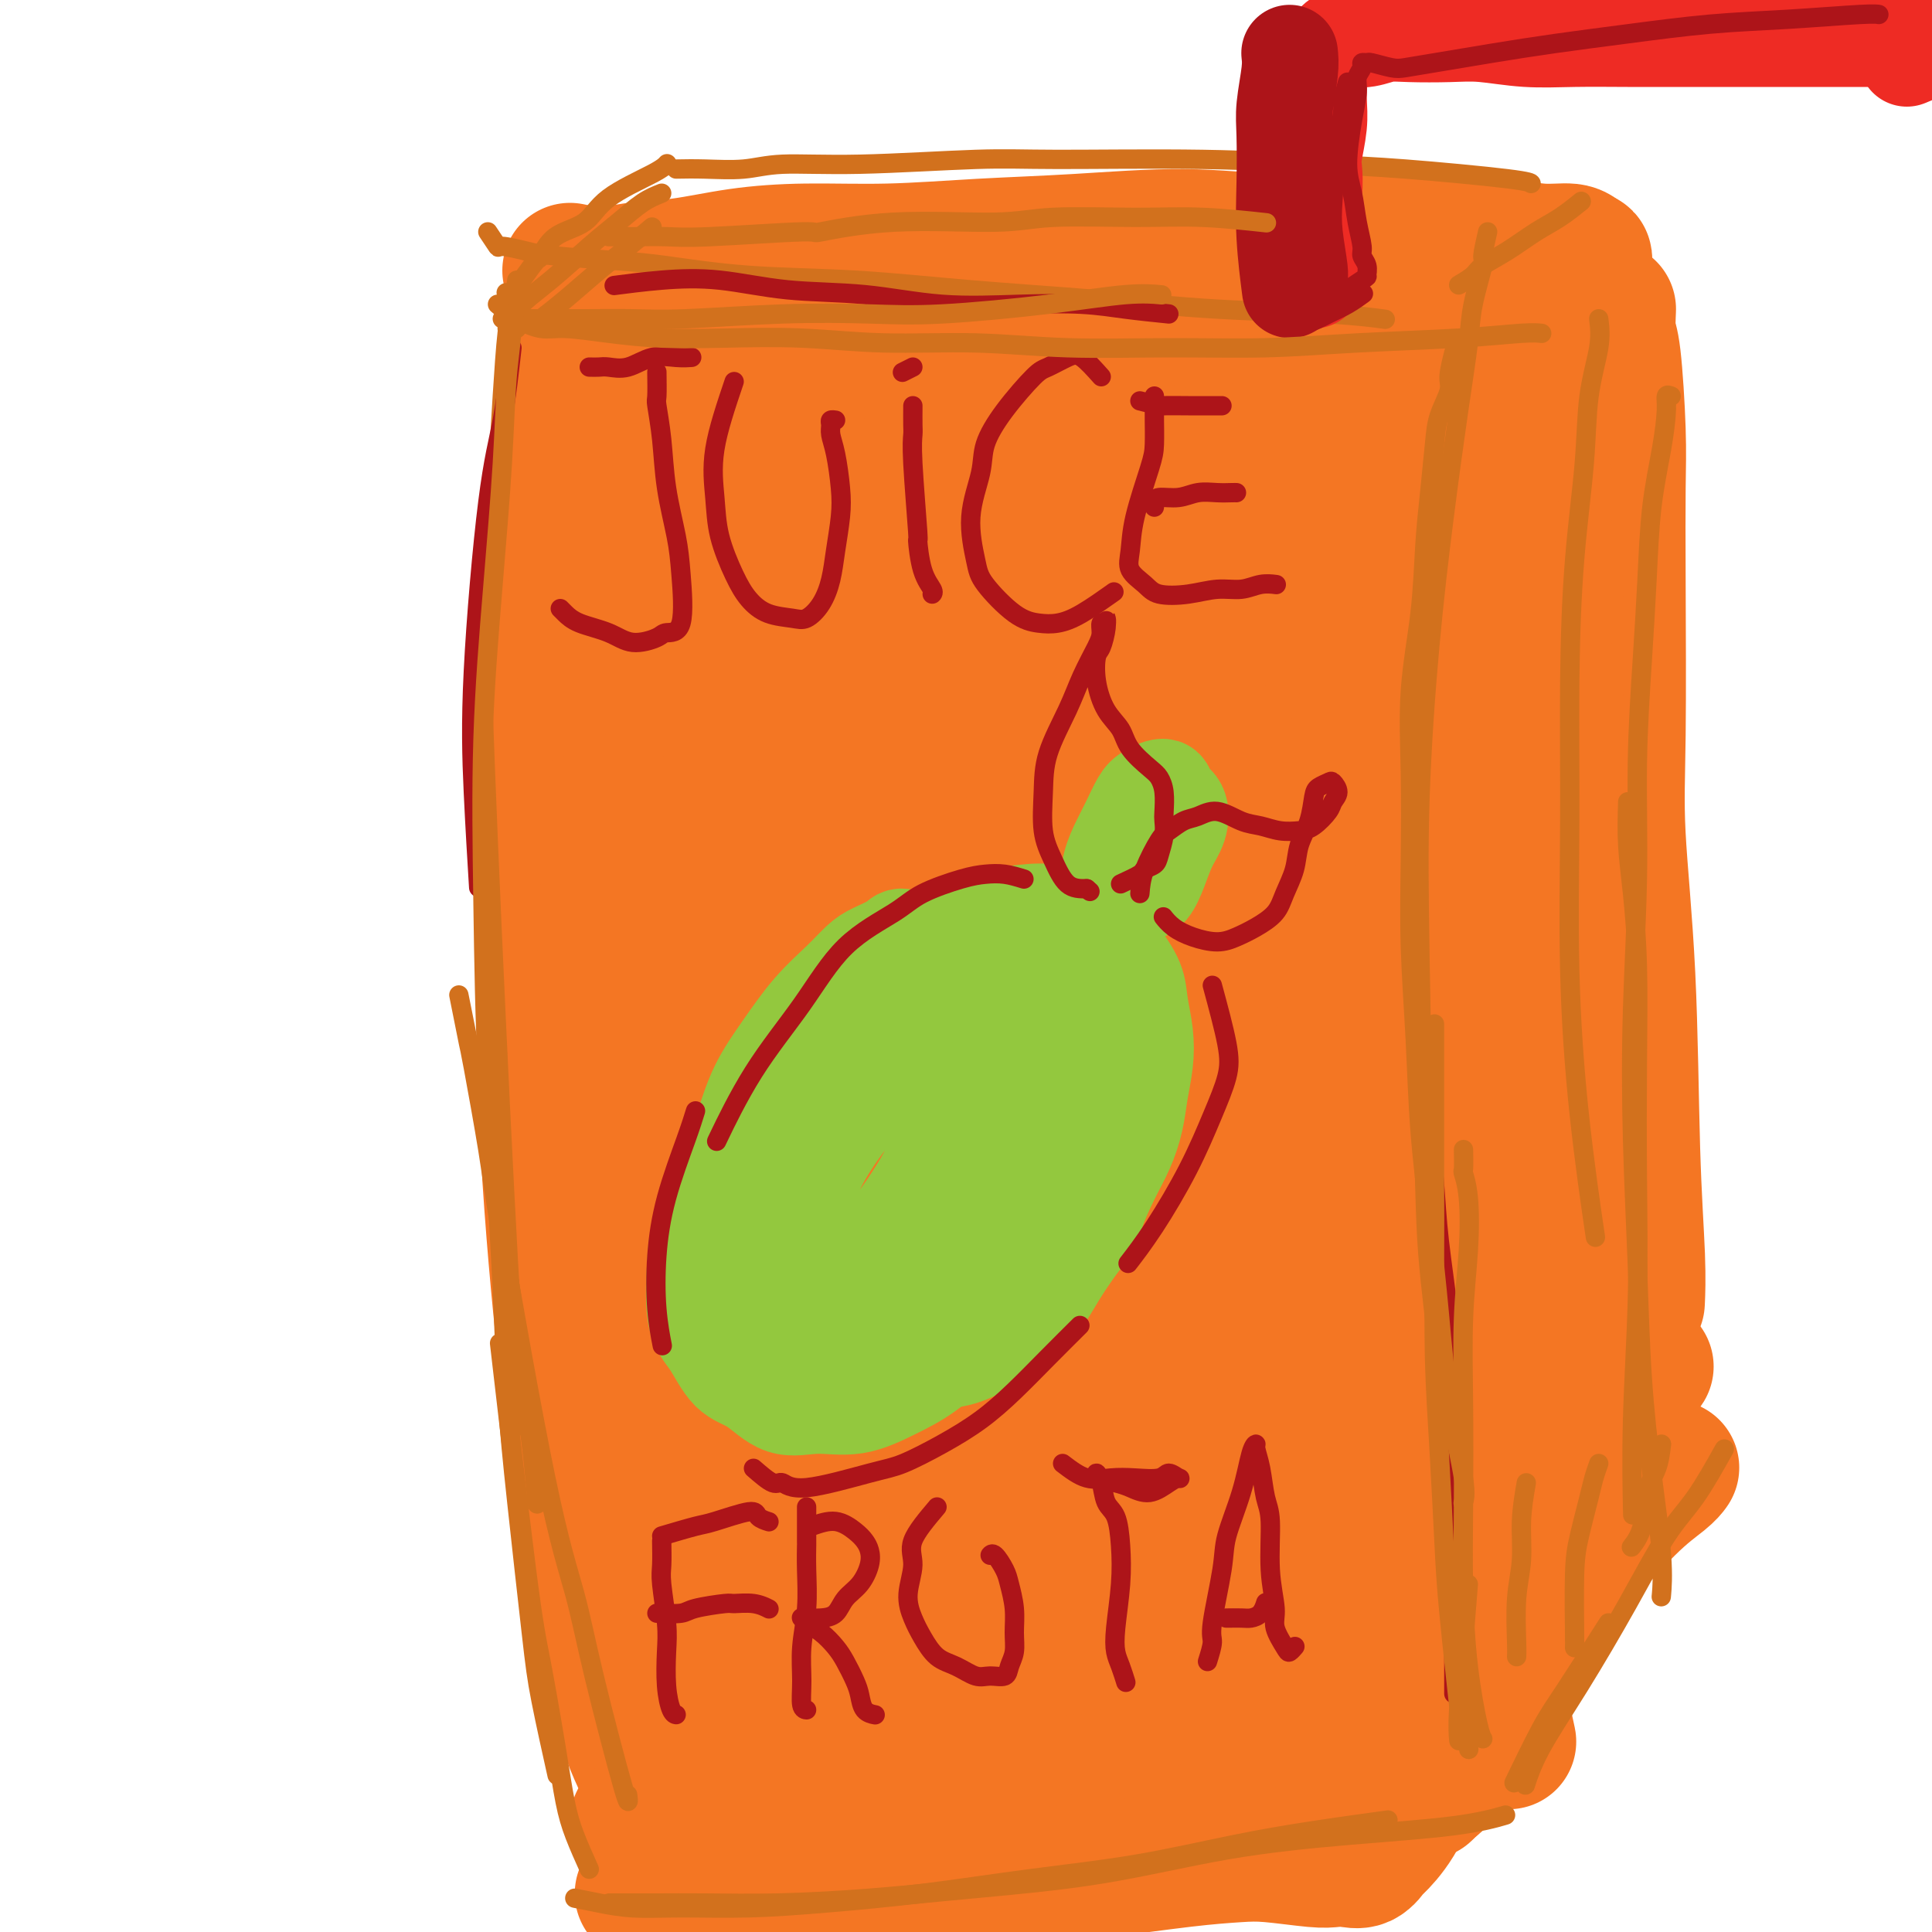 <svg viewBox='0 0 400 400' version='1.1' xmlns='http://www.w3.org/2000/svg' xmlns:xlink='http://www.w3.org/1999/xlink'><g fill='none' stroke='#F47623' stroke-width='6' stroke-linecap='round' stroke-linejoin='round'><path d='M125,82c-0.423,1.637 -0.845,3.274 -1,4c-0.155,0.726 -0.042,0.540 0,1c0.042,0.460 0.012,1.564 0,3c-0.012,1.436 -0.005,3.204 0,5c0.005,1.796 0.007,3.621 0,6c-0.007,2.379 -0.025,5.313 0,9c0.025,3.687 0.093,8.128 0,13c-0.093,4.872 -0.347,10.174 -1,16c-0.653,5.826 -1.703,12.177 -2,19c-0.297,6.823 0.161,14.119 0,22c-0.161,7.881 -0.939,16.348 -1,25c-0.061,8.652 0.597,17.490 1,26c0.403,8.510 0.551,16.693 1,25c0.449,8.307 1.198,16.736 2,23c0.802,6.264 1.658,10.361 2,12c0.342,1.639 0.171,0.819 0,0'/></g>
<g fill='none' stroke='#F47623' stroke-width='28' stroke-linecap='round' stroke-linejoin='round'><path d='M124,74c0.027,-0.006 0.055,-0.012 0,0c-0.055,0.012 -0.192,0.040 0,0c0.192,-0.040 0.713,-0.150 1,0c0.287,0.150 0.339,0.561 1,1c0.661,0.439 1.930,0.906 3,1c1.070,0.094 1.941,-0.186 3,0c1.059,0.186 2.305,0.838 4,1c1.695,0.162 3.837,-0.167 6,0c2.163,0.167 4.345,0.830 7,1c2.655,0.170 5.782,-0.155 9,0c3.218,0.155 6.529,0.789 10,1c3.471,0.211 7.104,0.000 11,0c3.896,-0.000 8.054,0.210 12,0c3.946,-0.210 7.679,-0.840 12,-1c4.321,-0.160 9.232,0.150 14,0c4.768,-0.150 9.395,-0.759 14,-1c4.605,-0.241 9.187,-0.113 14,0c4.813,0.113 9.857,0.210 14,0c4.143,-0.210 7.383,-0.729 12,-1c4.617,-0.271 10.609,-0.295 14,0c3.391,0.295 4.180,0.910 6,1c1.820,0.090 4.670,-0.344 7,0c2.330,0.344 4.141,1.465 5,2c0.859,0.535 0.766,0.484 1,1c0.234,0.516 0.794,1.601 1,2c0.206,0.399 0.059,0.114 0,0c-0.059,-0.114 -0.029,-0.057 0,0'/><path d='M119,67c-0.416,2.218 -0.833,4.436 -1,6c-0.167,1.564 -0.085,2.475 0,4c0.085,1.525 0.173,3.665 0,8c-0.173,4.335 -0.606,10.865 -1,16c-0.394,5.135 -0.749,8.877 -1,14c-0.251,5.123 -0.398,11.629 -1,22c-0.602,10.371 -1.659,24.606 -2,34c-0.341,9.394 0.034,13.947 0,22c-0.034,8.053 -0.478,19.608 0,34c0.478,14.392 1.877,31.623 3,43c1.123,11.377 1.968,16.900 3,25c1.032,8.100 2.249,18.778 4,30c1.751,11.222 4.036,22.987 6,30c1.964,7.013 3.606,9.273 5,13c1.394,3.727 2.541,8.922 3,11c0.459,2.078 0.229,1.039 0,0'/><path d='M132,377c1.920,0.762 3.841,1.523 5,2c1.159,0.477 1.558,0.669 3,1c1.442,0.331 3.928,0.801 7,1c3.072,0.199 6.730,0.125 11,0c4.270,-0.125 9.153,-0.302 14,-1c4.847,-0.698 9.658,-1.916 15,-3c5.342,-1.084 11.215,-2.035 17,-3c5.785,-0.965 11.481,-1.944 17,-3c5.519,-1.056 10.861,-2.190 16,-3c5.139,-0.810 10.076,-1.295 14,-2c3.924,-0.705 6.835,-1.630 8,-2c1.165,-0.370 0.582,-0.185 0,0'/><path d='M303,79c0.875,1.581 1.749,3.162 2,4c0.251,0.838 -0.122,0.931 0,2c0.122,1.069 0.737,3.112 1,6c0.263,2.888 0.173,6.620 0,11c-0.173,4.380 -0.429,9.409 -1,15c-0.571,5.591 -1.456,11.743 -2,19c-0.544,7.257 -0.746,15.617 -1,24c-0.254,8.383 -0.561,16.789 -1,26c-0.439,9.211 -1.011,19.229 -1,29c0.011,9.771 0.606,19.296 1,29c0.394,9.704 0.586,19.587 1,29c0.414,9.413 1.050,18.357 2,27c0.950,8.643 2.213,16.987 3,24c0.787,7.013 1.096,12.696 2,19c0.904,6.304 2.401,13.230 3,16c0.599,2.770 0.299,1.385 0,0'/><path d='M296,370c1.039,-0.827 2.077,-1.654 3,-3c0.923,-1.346 1.730,-3.210 3,-6c1.270,-2.790 3.004,-6.504 5,-11c1.996,-4.496 4.256,-9.774 7,-16c2.744,-6.226 5.973,-13.401 9,-20c3.027,-6.599 5.854,-12.623 9,-18c3.146,-5.377 6.613,-10.108 8,-12c1.387,-1.892 0.693,-0.946 0,0'/><path d='M297,81c1.625,-0.788 3.250,-1.575 4,-2c0.750,-0.425 0.625,-0.486 2,-2c1.375,-1.514 4.249,-4.479 7,-7c2.751,-2.521 5.378,-4.598 7,-6c1.622,-1.402 2.239,-2.128 4,-4c1.761,-1.872 4.666,-4.889 6,-6c1.334,-1.111 1.095,-0.318 1,0c-0.095,0.318 -0.048,0.159 0,0'/><path d='M333,64c-0.083,1.932 -0.166,3.865 0,5c0.166,1.135 0.581,1.473 1,5c0.419,3.527 0.843,10.245 1,15c0.157,4.755 0.049,7.548 0,12c-0.049,4.452 -0.039,10.565 0,20c0.039,9.435 0.105,22.194 0,31c-0.105,8.806 -0.382,13.660 0,21c0.382,7.340 1.423,17.166 2,29c0.577,11.834 0.691,25.677 1,36c0.309,10.323 0.814,17.125 1,22c0.186,4.875 0.053,7.821 0,9c-0.053,1.179 -0.027,0.589 0,0'/><path d='M123,117c1.893,-2.853 3.786,-5.706 6,-8c2.214,-2.294 4.749,-4.030 7,-6c2.251,-1.970 4.216,-4.173 7,-6c2.784,-1.827 6.386,-3.279 9,-5c2.614,-1.721 4.241,-3.710 6,-5c1.759,-1.290 3.650,-1.879 5,-2c1.350,-0.121 2.160,0.226 2,1c-0.160,0.774 -1.289,1.974 -3,4c-1.711,2.026 -4.002,4.879 -7,9c-2.998,4.121 -6.703,9.511 -11,15c-4.297,5.489 -9.188,11.077 -13,16c-3.812,4.923 -6.547,9.181 -9,13c-2.453,3.819 -4.624,7.199 -6,10c-1.376,2.801 -1.957,5.025 -2,6c-0.043,0.975 0.451,0.703 2,0c1.549,-0.703 4.151,-1.835 7,-4c2.849,-2.165 5.944,-5.362 10,-9c4.056,-3.638 9.074,-7.716 14,-12c4.926,-4.284 9.762,-8.775 15,-13c5.238,-4.225 10.880,-8.183 16,-12c5.120,-3.817 9.719,-7.494 14,-10c4.281,-2.506 8.242,-3.842 11,-5c2.758,-1.158 4.311,-2.138 5,-2c0.689,0.138 0.512,1.395 -1,4c-1.512,2.605 -4.361,6.557 -8,11c-3.639,4.443 -8.068,9.376 -13,15c-4.932,5.624 -10.366,11.937 -16,19c-5.634,7.063 -11.467,14.875 -17,22c-5.533,7.125 -10.767,13.562 -16,20'/><path d='M137,183c-13.028,17.120 -10.098,14.421 -11,16c-0.902,1.579 -5.636,7.437 -8,11c-2.364,3.563 -2.359,4.833 -2,5c0.359,0.167 1.072,-0.767 3,-3c1.928,-2.233 5.073,-5.763 9,-10c3.927,-4.237 8.637,-9.181 14,-15c5.363,-5.819 11.378,-12.512 18,-19c6.622,-6.488 13.851,-12.772 21,-19c7.149,-6.228 14.219,-12.401 21,-18c6.781,-5.599 13.274,-10.626 19,-15c5.726,-4.374 10.687,-8.097 15,-11c4.313,-2.903 7.980,-4.987 10,-6c2.020,-1.013 2.394,-0.955 2,0c-0.394,0.955 -1.554,2.808 -4,6c-2.446,3.192 -6.177,7.722 -11,13c-4.823,5.278 -10.737,11.304 -17,18c-6.263,6.696 -12.875,14.062 -20,22c-7.125,7.938 -14.761,16.449 -22,25c-7.239,8.551 -14.079,17.142 -20,25c-5.921,7.858 -10.923,14.983 -15,21c-4.077,6.017 -7.227,10.924 -9,14c-1.773,3.076 -2.167,4.319 -2,5c0.167,0.681 0.895,0.800 3,-1c2.105,-1.800 5.588,-5.519 10,-10c4.412,-4.481 9.753,-9.723 16,-16c6.247,-6.277 13.400,-13.589 21,-21c7.600,-7.411 15.647,-14.919 24,-22c8.353,-7.081 17.012,-13.733 25,-20c7.988,-6.267 15.304,-12.149 22,-17c6.696,-4.851 12.770,-8.672 17,-11c4.230,-2.328 6.615,-3.164 9,-4'/><path d='M275,126c4.437,-2.472 2.529,-1.152 1,1c-1.529,2.152 -2.681,5.135 -6,9c-3.319,3.865 -8.806,8.611 -15,15c-6.194,6.389 -13.096,14.420 -21,23c-7.904,8.580 -16.810,17.709 -25,27c-8.190,9.291 -15.664,18.742 -23,28c-7.336,9.258 -14.535,18.321 -21,27c-6.465,8.679 -12.197,16.973 -17,24c-4.803,7.027 -8.678,12.785 -11,17c-2.322,4.215 -3.091,6.885 -3,8c0.091,1.115 1.042,0.673 3,-1c1.958,-1.673 4.924,-4.577 9,-9c4.076,-4.423 9.262,-10.364 15,-17c5.738,-6.636 12.029,-13.966 19,-22c6.971,-8.034 14.621,-16.771 23,-25c8.379,-8.229 17.486,-15.949 25,-23c7.514,-7.051 13.434,-13.433 21,-20c7.566,-6.567 16.777,-13.318 22,-17c5.223,-3.682 6.459,-4.295 8,-5c1.541,-0.705 3.387,-1.503 4,-1c0.613,0.503 -0.006,2.309 -2,5c-1.994,2.691 -5.364,6.269 -10,11c-4.636,4.731 -10.537,10.615 -17,18c-6.463,7.385 -13.486,16.270 -21,25c-7.514,8.730 -15.518,17.304 -23,26c-7.482,8.696 -14.441,17.512 -21,26c-6.559,8.488 -12.716,16.647 -18,24c-5.284,7.353 -9.695,13.899 -13,19c-3.305,5.101 -5.505,8.758 -7,11c-1.495,2.242 -2.284,3.069 -1,2c1.284,-1.069 4.642,-4.035 8,-7'/><path d='M158,325c3.519,-3.599 8.815,-10.095 15,-17c6.185,-6.905 13.258,-14.218 21,-22c7.742,-7.782 16.153,-16.033 25,-24c8.847,-7.967 18.130,-15.651 27,-23c8.870,-7.349 17.326,-14.361 25,-20c7.674,-5.639 14.567,-9.903 20,-13c5.433,-3.097 9.408,-5.028 12,-6c2.592,-0.972 3.802,-0.984 4,0c0.198,0.984 -0.616,2.964 -5,8c-4.384,5.036 -12.338,13.126 -18,19c-5.662,5.874 -9.033,9.531 -15,16c-5.967,6.469 -14.532,15.751 -23,25c-8.468,9.249 -16.840,18.464 -24,27c-7.160,8.536 -13.109,16.392 -20,25c-6.891,8.608 -14.724,17.966 -19,23c-4.276,5.034 -4.996,5.742 -6,7c-1.004,1.258 -2.291,3.066 -2,3c0.291,-0.066 2.160,-2.007 5,-5c2.840,-2.993 6.652,-7.039 11,-12c4.348,-4.961 9.233,-10.838 15,-17c5.767,-6.162 12.416,-12.607 19,-19c6.584,-6.393 13.105,-12.732 19,-18c5.895,-5.268 11.166,-9.466 16,-13c4.834,-3.534 9.232,-6.405 12,-8c2.768,-1.595 3.908,-1.915 4,-1c0.092,0.915 -0.862,3.065 -3,6c-2.138,2.935 -5.460,6.657 -10,12c-4.540,5.343 -10.299,12.309 -16,19c-5.701,6.691 -11.342,13.109 -17,20c-5.658,6.891 -11.331,14.255 -15,19c-3.669,4.745 -5.335,6.873 -7,9'/><path d='M208,345c-11.569,14.576 -6.493,8.516 -4,6c2.493,-2.516 2.401,-1.488 4,-3c1.599,-1.512 4.887,-5.563 9,-10c4.113,-4.437 9.051,-9.261 13,-13c3.949,-3.739 6.910,-6.393 11,-10c4.090,-3.607 9.309,-8.166 14,-12c4.691,-3.834 8.855,-6.943 11,-8c2.145,-1.057 2.270,-0.063 2,1c-0.270,1.063 -0.934,2.193 -4,6c-3.066,3.807 -8.535,10.291 -12,15c-3.465,4.709 -4.927,7.644 -8,12c-3.073,4.356 -7.758,10.134 -11,15c-3.242,4.866 -5.043,8.822 -6,11c-0.957,2.178 -1.071,2.580 -1,3c0.071,0.420 0.326,0.857 4,-2c3.674,-2.857 10.766,-9.010 14,-12c3.234,-2.990 2.611,-2.819 5,-5c2.389,-2.181 7.790,-6.716 13,-11c5.210,-4.284 10.228,-8.318 14,-11c3.772,-2.682 6.297,-4.010 8,-5c1.703,-0.990 2.582,-1.640 3,-1c0.418,0.640 0.373,2.570 0,4c-0.373,1.430 -1.076,2.360 -2,4c-0.924,1.640 -2.069,3.990 -3,6c-0.931,2.010 -1.650,3.682 -2,5c-0.350,1.318 -0.333,2.284 0,3c0.333,0.716 0.981,1.184 2,1c1.019,-0.184 2.407,-1.018 4,-2c1.593,-0.982 3.390,-2.110 5,-3c1.610,-0.890 3.031,-1.540 4,-2c0.969,-0.460 1.484,-0.730 2,-1'/><path d='M297,326c2.435,-1.170 0.023,-0.594 -1,0c-1.023,0.594 -0.656,1.205 -2,2c-1.344,0.795 -4.397,1.773 -7,3c-2.603,1.227 -4.755,2.702 -7,4c-2.245,1.298 -4.582,2.420 -8,4c-3.418,1.580 -7.916,3.618 -11,5c-3.084,1.382 -4.754,2.106 -7,3c-2.246,0.894 -5.069,1.956 -8,3c-2.931,1.044 -5.971,2.069 -9,3c-3.029,0.931 -6.045,1.768 -8,2c-1.955,0.232 -2.847,-0.142 -5,0c-2.153,0.142 -5.566,0.801 -8,1c-2.434,0.199 -3.888,-0.063 -6,0c-2.112,0.063 -4.882,0.450 -7,1c-2.118,0.550 -3.583,1.261 -6,2c-2.417,0.739 -5.787,1.504 -8,2c-2.213,0.496 -3.270,0.723 -5,1c-1.730,0.277 -4.135,0.606 -6,1c-1.865,0.394 -3.191,0.854 -5,1c-1.809,0.146 -4.100,-0.022 -6,0c-1.900,0.022 -3.407,0.234 -5,0c-1.593,-0.234 -3.271,-0.916 -5,-2c-1.729,-1.084 -3.508,-2.571 -5,-4c-1.492,-1.429 -2.695,-2.800 -4,-5c-1.305,-2.200 -2.711,-5.230 -4,-8c-1.289,-2.770 -2.459,-5.281 -4,-8c-1.541,-2.719 -3.452,-5.646 -5,-9c-1.548,-3.354 -2.735,-7.136 -4,-11c-1.265,-3.864 -2.610,-7.809 -4,-12c-1.390,-4.191 -2.826,-8.626 -4,-13c-1.174,-4.374 -2.087,-8.687 -3,-13'/><path d='M120,279c-2.942,-9.972 -2.797,-10.401 -3,-13c-0.203,-2.599 -0.753,-7.369 -1,-12c-0.247,-4.631 -0.191,-9.124 0,-13c0.191,-3.876 0.516,-7.135 1,-10c0.484,-2.865 1.128,-5.334 2,-7c0.872,-1.666 1.973,-2.527 3,-3c1.027,-0.473 1.980,-0.559 3,0c1.020,0.559 2.108,1.762 3,4c0.892,2.238 1.590,5.512 2,10c0.410,4.488 0.533,10.191 1,16c0.467,5.809 1.280,11.724 2,18c0.720,6.276 1.349,12.913 2,19c0.651,6.087 1.326,11.624 2,17c0.674,5.376 1.347,10.592 2,15c0.653,4.408 1.287,8.008 2,11c0.713,2.992 1.505,5.378 2,7c0.495,1.622 0.694,2.482 1,3c0.306,0.518 0.719,0.696 1,1c0.281,0.304 0.429,0.735 0,0c-0.429,-0.735 -1.436,-2.634 -2,-4c-0.564,-1.366 -0.686,-2.197 -1,-4c-0.314,-1.803 -0.819,-4.577 -1,-8c-0.181,-3.423 -0.039,-7.497 0,-12c0.039,-4.503 -0.027,-9.437 0,-15c0.027,-5.563 0.145,-11.756 1,-18c0.855,-6.244 2.445,-12.541 4,-19c1.555,-6.459 3.074,-13.082 5,-20c1.926,-6.918 4.258,-14.133 7,-21c2.742,-6.867 5.892,-13.387 9,-19c3.108,-5.613 6.174,-10.318 9,-14c2.826,-3.682 5.413,-6.341 8,-9'/><path d='M184,179c5.264,-7.304 5.425,-4.563 7,-3c1.575,1.563 4.564,1.949 6,5c1.436,3.051 1.321,8.767 2,16c0.679,7.233 2.154,15.983 3,25c0.846,9.017 1.065,18.301 2,28c0.935,9.699 2.586,19.814 4,28c1.414,8.186 2.592,14.443 4,20c1.408,5.557 3.045,10.415 4,13c0.955,2.585 1.228,2.898 2,3c0.772,0.102 2.041,-0.006 3,-2c0.959,-1.994 1.606,-5.873 2,-9c0.394,-3.127 0.535,-5.501 1,-9c0.465,-3.499 1.252,-8.122 2,-16c0.748,-7.878 1.455,-19.011 2,-27c0.545,-7.989 0.926,-12.834 2,-20c1.074,-7.166 2.841,-16.654 5,-26c2.159,-9.346 4.712,-18.551 7,-27c2.288,-8.449 4.312,-16.141 7,-23c2.688,-6.859 6.042,-12.885 9,-18c2.958,-5.115 5.522,-9.320 8,-13c2.478,-3.680 4.870,-6.835 7,-10c2.130,-3.165 3.999,-6.341 6,-9c2.001,-2.659 4.133,-4.800 6,-7c1.867,-2.200 3.467,-4.460 5,-6c1.533,-1.540 2.999,-2.362 4,-3c1.001,-0.638 1.538,-1.092 2,-1c0.462,0.092 0.850,0.732 1,2c0.150,1.268 0.061,3.165 0,6c-0.061,2.835 -0.093,6.610 -1,11c-0.907,4.390 -2.688,9.397 -4,16c-1.312,6.603 -2.156,14.801 -3,23'/><path d='M289,146c-1.862,12.854 -2.518,19.990 -3,29c-0.482,9.010 -0.790,19.892 -1,30c-0.210,10.108 -0.321,19.440 0,28c0.321,8.560 1.076,16.349 2,24c0.924,7.651 2.018,15.164 3,21c0.982,5.836 1.851,9.996 3,14c1.149,4.004 2.577,7.853 4,11c1.423,3.147 2.843,5.593 4,7c1.157,1.407 2.053,1.776 3,2c0.947,0.224 1.945,0.302 3,0c1.055,-0.302 2.167,-0.986 3,-2c0.833,-1.014 1.389,-2.359 2,-4c0.611,-1.641 1.278,-3.579 2,-7c0.722,-3.421 1.499,-8.324 2,-12c0.501,-3.676 0.725,-6.124 1,-10c0.275,-3.876 0.599,-9.180 1,-15c0.401,-5.820 0.878,-12.157 1,-18c0.122,-5.843 -0.112,-11.194 0,-17c0.112,-5.806 0.570,-12.068 1,-18c0.430,-5.932 0.833,-11.535 1,-17c0.167,-5.465 0.097,-10.793 0,-16c-0.097,-5.207 -0.221,-10.294 0,-15c0.221,-4.706 0.787,-9.032 1,-13c0.213,-3.968 0.072,-7.579 0,-11c-0.072,-3.421 -0.076,-6.652 0,-9c0.076,-2.348 0.230,-3.813 0,-6c-0.230,-2.187 -0.846,-5.097 -1,-7c-0.154,-1.903 0.155,-2.799 0,-4c-0.155,-1.201 -0.772,-2.708 -1,-4c-0.228,-1.292 -0.065,-2.369 0,-3c0.065,-0.631 0.033,-0.815 0,-1'/><path d='M320,103c-0.309,-6.993 -0.082,-1.977 0,0c0.082,1.977 0.020,0.915 0,1c-0.020,0.085 0.004,1.316 0,3c-0.004,1.684 -0.035,3.820 0,7c0.035,3.180 0.138,7.405 0,12c-0.138,4.595 -0.516,9.559 -1,16c-0.484,6.441 -1.073,14.360 -2,22c-0.927,7.640 -2.192,15.001 -3,23c-0.808,7.999 -1.158,16.636 -2,25c-0.842,8.364 -2.175,16.454 -3,24c-0.825,7.546 -1.141,14.548 -2,21c-0.859,6.452 -2.263,12.353 -3,18c-0.737,5.647 -0.809,11.040 -1,16c-0.191,4.960 -0.500,9.486 -1,13c-0.500,3.514 -1.191,6.015 -2,11c-0.809,4.985 -1.736,12.455 -2,15c-0.264,2.545 0.135,0.167 0,1c-0.135,0.833 -0.805,4.878 -1,7c-0.195,2.122 0.085,2.322 0,3c-0.085,0.678 -0.537,1.833 -1,3c-0.463,1.167 -0.938,2.344 -1,3c-0.062,0.656 0.290,0.791 0,1c-0.290,0.209 -1.223,0.493 -2,1c-0.777,0.507 -1.399,1.237 -2,2c-0.601,0.763 -1.182,1.560 -2,2c-0.818,0.440 -1.873,0.524 -3,1c-1.127,0.476 -2.327,1.343 -3,2c-0.673,0.657 -0.820,1.104 -2,2c-1.180,0.896 -3.395,2.241 -5,3c-1.605,0.759 -2.602,0.931 -3,1c-0.398,0.069 -0.199,0.034 0,0'/><path d='M273,362c-2.561,1.396 -0.964,0.384 0,0c0.964,-0.384 1.295,-0.142 2,0c0.705,0.142 1.783,0.185 3,0c1.217,-0.185 2.574,-0.596 4,-1c1.426,-0.404 2.921,-0.801 4,-1c1.079,-0.199 1.744,-0.199 2,0c0.256,0.199 0.105,0.595 0,0c-0.105,-0.595 -0.163,-2.183 0,-3c0.163,-0.817 0.548,-0.862 0,-2c-0.548,-1.138 -2.031,-3.369 -3,-7c-0.969,-3.631 -1.426,-8.664 -2,-12c-0.574,-3.336 -1.265,-4.977 -2,-10c-0.735,-5.023 -1.515,-13.430 -2,-21c-0.485,-7.570 -0.674,-14.305 -1,-21c-0.326,-6.695 -0.788,-13.350 -1,-23c-0.212,-9.650 -0.172,-22.294 0,-30c0.172,-7.706 0.476,-10.474 1,-16c0.524,-5.526 1.266,-13.810 2,-21c0.734,-7.190 1.459,-13.286 2,-19c0.541,-5.714 0.899,-11.046 1,-16c0.101,-4.954 -0.054,-9.532 0,-13c0.054,-3.468 0.315,-5.827 0,-9c-0.315,-3.173 -1.208,-7.159 -2,-10c-0.792,-2.841 -1.483,-4.539 -2,-6c-0.517,-1.461 -0.860,-2.687 -2,-4c-1.140,-1.313 -3.076,-2.712 -5,-4c-1.924,-1.288 -3.836,-2.464 -5,-3c-1.164,-0.536 -1.580,-0.432 -4,-1c-2.420,-0.568 -6.844,-1.807 -10,-3c-3.156,-1.193 -5.045,-2.341 -7,-3c-1.955,-0.659 -3.978,-0.830 -6,-1'/><path d='M240,102c-5.890,-2.063 -7.116,-3.219 -9,-4c-1.884,-0.781 -4.427,-1.187 -6,-2c-1.573,-0.813 -2.174,-2.034 -3,-3c-0.826,-0.966 -1.875,-1.677 -2,-2c-0.125,-0.323 0.673,-0.257 2,0c1.327,0.257 3.182,0.707 6,1c2.818,0.293 6.597,0.429 10,1c3.403,0.571 6.430,1.576 10,2c3.570,0.424 7.685,0.267 11,0c3.315,-0.267 5.832,-0.644 8,-1c2.168,-0.356 3.987,-0.693 5,-1c1.013,-0.307 1.218,-0.586 1,0c-0.218,0.586 -0.860,2.037 -2,3c-1.140,0.963 -2.778,1.439 -5,2c-2.222,0.561 -5.030,1.207 -8,2c-2.970,0.793 -6.104,1.732 -9,2c-2.896,0.268 -5.556,-0.133 -8,0c-2.444,0.133 -4.674,0.802 -6,1c-1.326,0.198 -1.750,-0.075 -2,0c-0.250,0.075 -0.326,0.497 0,1c0.326,0.503 1.054,1.085 2,2c0.946,0.915 2.110,2.163 3,4c0.890,1.837 1.506,4.263 2,7c0.494,2.737 0.867,5.783 1,9c0.133,3.217 0.027,6.603 0,10c-0.027,3.397 0.026,6.805 0,10c-0.026,3.195 -0.131,6.176 0,8c0.131,1.824 0.497,2.491 1,2c0.503,-0.491 1.144,-2.140 2,-5c0.856,-2.860 1.928,-6.930 3,-11'/><path d='M247,140c1.660,-5.069 2.811,-10.742 4,-16c1.189,-5.258 2.416,-10.102 4,-15c1.584,-4.898 3.525,-9.849 5,-13c1.475,-3.151 2.485,-4.501 3,-5c0.515,-0.499 0.534,-0.147 0,1c-0.534,1.147 -1.622,3.088 -3,6c-1.378,2.912 -3.046,6.795 -5,11c-1.954,4.205 -4.195,8.733 -6,13c-1.805,4.267 -3.173,8.273 -4,11c-0.827,2.727 -1.113,4.174 -1,5c0.113,0.826 0.624,1.030 2,0c1.376,-1.030 3.615,-3.294 6,-6c2.385,-2.706 4.914,-5.855 8,-9c3.086,-3.145 6.730,-6.285 10,-9c3.270,-2.715 6.168,-5.003 11,-9c4.832,-3.997 11.598,-9.701 15,-12c3.402,-2.299 3.440,-1.191 5,-2c1.560,-0.809 4.641,-3.534 7,-5c2.359,-1.466 3.995,-1.673 5,-2c1.005,-0.327 1.379,-0.774 2,-1c0.621,-0.226 1.491,-0.229 2,-1c0.509,-0.771 0.658,-2.309 1,-3c0.342,-0.691 0.877,-0.535 1,-1c0.123,-0.465 -0.164,-1.550 0,-2c0.164,-0.450 0.781,-0.266 1,0c0.219,0.266 0.040,0.612 0,1c-0.040,0.388 0.058,0.817 0,2c-0.058,1.183 -0.273,3.121 -1,5c-0.727,1.879 -1.965,3.698 -3,6c-1.035,2.302 -1.867,5.086 -3,8c-1.133,2.914 -2.566,5.957 -4,9'/><path d='M309,107c-2.580,6.723 -4.030,8.030 -6,11c-1.970,2.970 -4.459,7.601 -7,12c-2.541,4.399 -5.134,8.565 -8,13c-2.866,4.435 -6.006,9.139 -10,15c-3.994,5.861 -8.843,12.879 -14,21c-5.157,8.121 -10.623,17.344 -16,27c-5.377,9.656 -10.667,19.745 -16,30c-5.333,10.255 -10.711,20.678 -16,30c-5.289,9.322 -10.490,17.544 -15,25c-4.510,7.456 -8.328,14.147 -12,19c-3.672,4.853 -7.196,7.869 -10,10c-2.804,2.131 -4.886,3.378 -7,4c-2.114,0.622 -4.258,0.619 -6,0c-1.742,-0.619 -3.082,-1.855 -4,-3c-0.918,-1.145 -1.415,-2.199 -2,-4c-0.585,-1.801 -1.258,-4.348 -2,-7c-0.742,-2.652 -1.554,-5.408 -2,-9c-0.446,-3.592 -0.525,-8.018 -1,-13c-0.475,-4.982 -1.344,-10.520 -2,-16c-0.656,-5.480 -1.097,-10.904 -2,-19c-0.903,-8.096 -2.268,-18.865 -3,-26c-0.732,-7.135 -0.832,-10.638 -1,-16c-0.168,-5.362 -0.405,-12.584 -1,-19c-0.595,-6.416 -1.547,-12.026 -2,-17c-0.453,-4.974 -0.408,-9.311 -1,-13c-0.592,-3.689 -1.821,-6.729 -3,-9c-1.179,-2.271 -2.308,-3.771 -3,-5c-0.692,-1.229 -0.948,-2.185 -2,-2c-1.052,0.185 -2.898,1.511 -4,3c-1.102,1.489 -1.458,3.140 -2,6c-0.542,2.860 -1.271,6.930 -2,11'/><path d='M127,166c-0.794,5.237 -0.779,9.830 -1,16c-0.221,6.170 -0.679,13.916 -1,23c-0.321,9.084 -0.505,19.507 0,30c0.505,10.493 1.699,21.055 3,31c1.301,9.945 2.710,19.271 4,28c1.290,8.729 2.460,16.860 4,24c1.540,7.140 3.451,13.288 5,18c1.549,4.712 2.737,7.988 4,11c1.263,3.012 2.600,5.761 4,8c1.400,2.239 2.862,3.970 4,5c1.138,1.030 1.950,1.359 3,2c1.050,0.641 2.337,1.593 3,2c0.663,0.407 0.702,0.269 1,0c0.298,-0.269 0.855,-0.669 1,-1c0.145,-0.331 -0.123,-0.594 0,-3c0.123,-2.406 0.638,-6.955 1,-10c0.362,-3.045 0.571,-4.585 1,-7c0.429,-2.415 1.079,-5.706 2,-9c0.921,-3.294 2.112,-6.593 3,-9c0.888,-2.407 1.472,-3.924 2,-5c0.528,-1.076 1.001,-1.712 1,-1c-0.001,0.712 -0.476,2.770 -1,4c-0.524,1.230 -1.098,1.630 -2,3c-0.902,1.370 -2.132,3.708 -4,6c-1.868,2.292 -4.375,4.536 -6,6c-1.625,1.464 -2.368,2.147 -3,3c-0.632,0.853 -1.153,1.875 -1,3c0.153,1.125 0.979,2.353 2,3c1.021,0.647 2.236,0.713 4,1c1.764,0.287 4.075,0.796 7,1c2.925,0.204 6.462,0.102 10,0'/><path d='M177,349c4.258,0.066 6.403,-0.270 10,-1c3.597,-0.730 8.644,-1.856 13,-3c4.356,-1.144 8.019,-2.308 12,-3c3.981,-0.692 8.280,-0.912 10,-1c1.720,-0.088 0.860,-0.044 0,0'/><path d='M133,392c2.057,0.393 4.115,0.786 6,1c1.885,0.214 3.599,0.248 7,0c3.401,-0.248 8.490,-0.777 12,-1c3.510,-0.223 5.440,-0.139 9,0c3.560,0.139 8.748,0.332 15,0c6.252,-0.332 13.567,-1.189 20,-2c6.433,-0.811 11.983,-1.577 16,-2c4.017,-0.423 6.501,-0.502 11,-1c4.499,-0.498 11.015,-1.415 16,-2c4.985,-0.585 8.441,-0.837 11,-1c2.559,-0.163 4.222,-0.238 7,0c2.778,0.238 6.671,0.788 9,1c2.329,0.212 3.094,0.084 4,0c0.906,-0.084 1.953,-0.125 3,0c1.047,0.125 2.094,0.417 3,0c0.906,-0.417 1.671,-1.542 2,-2c0.329,-0.458 0.221,-0.248 1,-1c0.779,-0.752 2.445,-2.465 4,-5c1.555,-2.535 3.001,-5.893 4,-8c0.999,-2.107 1.553,-2.965 4,-7c2.447,-4.035 6.788,-11.248 11,-17c4.212,-5.752 8.295,-10.042 11,-13c2.705,-2.958 4.031,-4.583 7,-8c2.969,-3.417 7.579,-8.627 11,-12c3.421,-3.373 5.652,-4.908 7,-6c1.348,-1.092 1.814,-1.741 2,-2c0.186,-0.259 0.093,-0.130 0,0'/><path d='M341,305c-0.660,0.921 -1.320,1.841 -3,4c-1.680,2.159 -4.380,5.555 -7,9c-2.620,3.445 -5.161,6.937 -8,11c-2.839,4.063 -5.976,8.696 -9,13c-3.024,4.304 -5.934,8.277 -9,13c-3.066,4.723 -6.287,10.195 -8,13c-1.713,2.805 -1.918,2.944 -2,3c-0.082,0.056 -0.041,0.028 0,0'/><path d='M118,56c2.508,0.520 5.016,1.039 7,1c1.984,-0.039 3.445,-0.637 6,-1c2.555,-0.363 6.204,-0.493 10,-1c3.796,-0.507 7.739,-1.392 12,-2c4.261,-0.608 8.841,-0.938 14,-1c5.159,-0.062 10.898,0.145 17,0c6.102,-0.145 12.569,-0.643 19,-1c6.431,-0.357 12.826,-0.575 20,-1c7.174,-0.425 15.125,-1.057 22,-1c6.875,0.057 12.672,0.804 19,1c6.328,0.196 13.187,-0.159 19,0c5.813,0.159 10.581,0.831 15,1c4.419,0.169 8.491,-0.165 12,0c3.509,0.165 6.456,0.828 9,1c2.544,0.172 4.685,-0.146 6,0c1.315,0.146 1.804,0.756 2,1c0.196,0.244 0.098,0.122 0,0'/></g>
<g fill='none' stroke='#D2711D' stroke-width='4' stroke-linecap='round' stroke-linejoin='round'><path d='M107,58c-0.335,2.279 -0.669,4.557 -1,6c-0.331,1.443 -0.658,2.050 -1,5c-0.342,2.950 -0.698,8.244 -1,13c-0.302,4.756 -0.548,8.976 -1,17c-0.452,8.024 -1.108,19.852 -2,22c-0.892,2.148 -2.018,-5.386 -1,25c1.018,30.386 4.180,98.691 6,128c1.820,29.309 2.298,19.622 3,20c0.702,0.378 1.629,10.822 2,15c0.371,4.178 0.185,2.089 0,0'/><path d='M308,48c-0.478,2.085 -0.956,4.171 -1,5c-0.044,0.829 0.347,0.403 0,2c-0.347,1.597 -1.433,5.218 -2,8c-0.567,2.782 -0.614,4.726 -1,8c-0.386,3.274 -1.109,7.878 -2,14c-0.891,6.122 -1.948,13.761 -3,22c-1.052,8.239 -2.097,17.076 -3,27c-0.903,9.924 -1.663,20.933 -2,31c-0.337,10.067 -0.250,19.192 0,34c0.250,14.808 0.665,35.299 1,47c0.335,11.701 0.590,14.612 2,27c1.410,12.388 3.974,34.254 5,43c1.026,8.746 0.513,4.373 0,0'/><path d='M302,328c-0.083,2.804 -0.167,5.607 0,9c0.167,3.393 0.583,7.375 1,12c0.417,4.625 0.833,9.893 1,12c0.167,2.107 0.083,1.054 0,0'/><path d='M304,328c-0.453,5.553 -0.906,11.107 -1,13c-0.094,1.893 0.171,0.126 0,2c-0.171,1.874 -0.777,7.389 -1,11c-0.223,3.611 -0.064,5.317 0,6c0.064,0.683 0.032,0.341 0,0'/><path d='M357,300c-2.034,3.631 -4.067,7.263 -6,10c-1.933,2.737 -3.765,4.580 -6,8c-2.235,3.420 -4.872,8.416 -8,14c-3.128,5.584 -6.746,11.754 -10,17c-3.254,5.246 -6.145,9.566 -8,13c-1.855,3.434 -2.673,5.981 -3,7c-0.327,1.019 -0.164,0.509 0,0'/><path d='M333,336c-3.387,5.310 -6.774,10.619 -9,14c-2.226,3.381 -3.292,4.833 -5,8c-1.708,3.167 -4.060,8.048 -5,10c-0.940,1.952 -0.470,0.976 0,0'/><path d='M316,307c-0.453,2.651 -0.906,5.303 -1,8c-0.094,2.697 0.171,5.441 0,8c-0.171,2.559 -0.778,4.933 -1,8c-0.222,3.067 -0.060,6.826 0,9c0.060,2.174 0.017,2.764 0,3c-0.017,0.236 -0.009,0.118 0,0'/><path d='M331,303c-0.362,1.018 -0.724,2.036 -1,3c-0.276,0.964 -0.466,1.875 -1,4c-0.534,2.125 -1.411,5.463 -2,8c-0.589,2.537 -0.890,4.274 -1,8c-0.110,3.726 -0.030,9.442 0,12c0.030,2.558 0.008,1.958 0,2c-0.008,0.042 -0.002,0.726 0,1c0.002,0.274 0.001,0.137 0,0'/><path d='M344,299c-0.211,1.727 -0.421,3.455 -1,5c-0.579,1.545 -1.526,2.909 -2,5c-0.474,2.091 -0.474,4.909 -1,7c-0.526,2.091 -1.579,3.455 -2,4c-0.421,0.545 -0.211,0.273 0,0'/><path d='M302,59c1.153,-0.682 2.306,-1.364 3,-2c0.694,-0.636 0.929,-1.225 2,-2c1.071,-0.775 2.978,-1.735 5,-3c2.022,-1.265 4.161,-2.834 6,-4c1.839,-1.166 3.380,-1.929 5,-3c1.620,-1.071 3.320,-2.449 4,-3c0.680,-0.551 0.340,-0.276 0,0'/><path d='M331,66c0.210,1.707 0.420,3.414 0,6c-0.420,2.586 -1.471,6.051 -2,10c-0.529,3.949 -0.535,8.382 -1,14c-0.465,5.618 -1.388,12.420 -2,20c-0.612,7.580 -0.913,15.936 -1,25c-0.087,9.064 0.040,18.835 0,29c-0.040,10.165 -0.248,20.725 0,31c0.248,10.275 0.951,20.266 2,30c1.049,9.734 2.442,19.210 3,23c0.558,3.790 0.279,1.895 0,0'/><path d='M128,394c-1.030,0.000 -2.060,0.001 -2,0c0.060,-0.001 1.208,-0.002 3,0c1.792,0.002 4.226,0.009 7,0c2.774,-0.009 5.887,-0.034 10,0c4.113,0.034 9.224,0.126 15,0c5.776,-0.126 12.216,-0.471 19,-1c6.784,-0.529 13.910,-1.244 22,-2c8.090,-0.756 17.142,-1.555 26,-3c8.858,-1.445 17.520,-3.536 26,-5c8.480,-1.464 16.778,-2.300 25,-3c8.222,-0.700 16.367,-1.266 22,-2c5.633,-0.734 8.752,-1.638 10,-2c1.248,-0.362 0.624,-0.181 0,0'/><path d='M101,48c0.859,1.292 1.719,2.584 2,3c0.281,0.416 -0.016,-0.044 1,0c1.016,0.044 3.345,0.593 5,1c1.655,0.407 2.636,0.671 6,1c3.364,0.329 9.110,0.721 13,1c3.890,0.279 5.925,0.445 10,1c4.075,0.555 10.191,1.501 17,2c6.809,0.499 14.312,0.553 22,1c7.688,0.447 15.560,1.286 24,2c8.440,0.714 17.447,1.302 26,2c8.553,0.698 16.654,1.507 25,2c8.346,0.493 16.939,0.671 23,1c6.061,0.329 9.589,0.808 11,1c1.411,0.192 0.706,0.096 0,0'/><path d='M108,58c1.203,-1.683 2.406,-3.365 3,-4c0.594,-0.635 0.579,-0.222 1,-1c0.421,-0.778 1.279,-2.748 3,-4c1.721,-1.252 4.304,-1.786 6,-3c1.696,-1.214 2.506,-3.109 5,-5c2.494,-1.891 6.671,-3.778 9,-5c2.329,-1.222 2.808,-1.778 3,-2c0.192,-0.222 0.096,-0.111 0,0'/><path d='M140,35c1.789,-0.033 3.577,-0.065 6,0c2.423,0.065 5.479,0.228 8,0c2.521,-0.228 4.507,-0.847 8,-1c3.493,-0.153 8.495,0.158 16,0c7.505,-0.158 17.515,-0.787 24,-1c6.485,-0.213 9.447,-0.012 17,0c7.553,0.012 19.698,-0.165 30,0c10.302,0.165 18.760,0.671 25,1c6.240,0.329 10.260,0.480 17,1c6.740,0.520 16.199,1.409 21,2c4.801,0.591 4.943,0.883 5,1c0.057,0.117 0.028,0.058 0,0'/></g>
<g fill='none' stroke='#93C83E' stroke-width='20' stroke-linecap='round' stroke-linejoin='round'><path d='M191,196c-1.567,-0.908 -3.134,-1.816 -4,-2c-0.866,-0.184 -1.031,0.355 -2,1c-0.969,0.645 -2.744,1.394 -4,2c-1.256,0.606 -1.995,1.068 -3,2c-1.005,0.932 -2.275,2.335 -4,4c-1.725,1.665 -3.904,3.593 -6,6c-2.096,2.407 -4.111,5.291 -6,8c-1.889,2.709 -3.654,5.241 -5,8c-1.346,2.759 -2.272,5.745 -3,8c-0.728,2.255 -1.258,3.780 -2,6c-0.742,2.220 -1.696,5.134 -2,8c-0.304,2.866 0.041,5.683 0,8c-0.041,2.317 -0.469,4.133 0,6c0.469,1.867 1.836,3.785 3,5c1.164,1.215 2.125,1.726 3,3c0.875,1.274 1.664,3.311 3,5c1.336,1.689 3.220,3.032 5,4c1.780,0.968 3.458,1.563 5,2c1.542,0.437 2.949,0.718 5,1c2.051,0.282 4.747,0.565 7,1c2.253,0.435 4.065,1.022 6,1c1.935,-0.022 3.995,-0.653 6,-1c2.005,-0.347 3.957,-0.408 6,-1c2.043,-0.592 4.177,-1.714 6,-3c1.823,-1.286 3.334,-2.736 5,-4c1.666,-1.264 3.487,-2.340 5,-4c1.513,-1.660 2.718,-3.903 4,-6c1.282,-2.097 2.641,-4.049 4,-6'/><path d='M223,258c3.549,-4.332 3.423,-5.161 4,-7c0.577,-1.839 1.857,-4.689 3,-7c1.143,-2.311 2.150,-4.083 3,-6c0.850,-1.917 1.545,-3.979 2,-6c0.455,-2.021 0.671,-4.003 1,-6c0.329,-1.997 0.773,-4.011 1,-6c0.227,-1.989 0.239,-3.953 0,-6c-0.239,-2.047 -0.729,-4.176 -1,-6c-0.271,-1.824 -0.322,-3.344 -1,-5c-0.678,-1.656 -1.984,-3.450 -3,-5c-1.016,-1.550 -1.741,-2.857 -3,-4c-1.259,-1.143 -3.053,-2.121 -5,-3c-1.947,-0.879 -4.047,-1.659 -6,-2c-1.953,-0.341 -3.759,-0.243 -6,0c-2.241,0.243 -4.916,0.632 -7,1c-2.084,0.368 -3.576,0.717 -6,2c-2.424,1.283 -5.781,3.500 -8,5c-2.219,1.500 -3.301,2.282 -5,4c-1.699,1.718 -4.016,4.373 -6,7c-1.984,2.627 -3.634,5.227 -5,8c-1.366,2.773 -2.446,5.719 -4,9c-1.554,3.281 -3.582,6.897 -5,10c-1.418,3.103 -2.226,5.693 -3,8c-0.774,2.307 -1.514,4.330 -2,6c-0.486,1.670 -0.719,2.987 -1,4c-0.281,1.013 -0.610,1.723 -1,2c-0.390,0.277 -0.842,0.121 -1,0c-0.158,-0.121 -0.022,-0.208 0,-1c0.022,-0.792 -0.071,-2.290 0,-4c0.071,-1.710 0.306,-3.631 1,-6c0.694,-2.369 1.847,-5.184 3,-8'/><path d='M162,236c1.669,-4.309 3.841,-5.582 6,-8c2.159,-2.418 4.305,-5.982 7,-9c2.695,-3.018 5.940,-5.490 9,-8c3.060,-2.510 5.935,-5.056 9,-7c3.065,-1.944 6.320,-3.284 9,-4c2.680,-0.716 4.785,-0.809 7,-1c2.215,-0.191 4.539,-0.480 6,0c1.461,0.480 2.059,1.730 3,3c0.941,1.270 2.225,2.560 3,4c0.775,1.440 1.042,3.031 1,5c-0.042,1.969 -0.392,4.315 -1,7c-0.608,2.685 -1.473,5.709 -3,9c-1.527,3.291 -3.715,6.850 -6,11c-2.285,4.150 -4.668,8.891 -7,13c-2.332,4.109 -4.614,7.584 -8,12c-3.386,4.416 -7.875,9.772 -10,12c-2.125,2.228 -1.885,1.330 -3,2c-1.115,0.670 -3.585,2.910 -6,4c-2.415,1.090 -4.776,1.029 -7,1c-2.224,-0.029 -4.311,-0.028 -6,-1c-1.689,-0.972 -2.980,-2.917 -4,-5c-1.020,-2.083 -1.771,-4.304 -2,-7c-0.229,-2.696 0.063,-5.868 1,-9c0.937,-3.132 2.520,-6.224 4,-10c1.480,-3.776 2.856,-8.234 5,-12c2.144,-3.766 5.056,-6.839 8,-10c2.944,-3.161 5.922,-6.411 9,-9c3.078,-2.589 6.258,-4.519 9,-6c2.742,-1.481 5.046,-2.514 7,-3c1.954,-0.486 3.558,-0.425 5,0c1.442,0.425 2.721,1.212 4,2'/><path d='M211,212c1.405,1.219 0.419,3.268 0,5c-0.419,1.732 -0.271,3.148 -1,5c-0.729,1.852 -2.334,4.138 -5,8c-2.666,3.862 -6.392,9.298 -9,13c-2.608,3.702 -4.099,5.671 -6,8c-1.901,2.329 -4.212,5.019 -7,7c-2.788,1.981 -6.054,3.254 -8,4c-1.946,0.746 -2.572,0.966 -4,1c-1.428,0.034 -3.659,-0.118 -5,-2c-1.341,-1.882 -1.791,-5.494 -2,-8c-0.209,-2.506 -0.178,-3.905 1,-7c1.178,-3.095 3.503,-7.884 6,-11c2.497,-3.116 5.166,-4.557 7,-6c1.834,-1.443 2.835,-2.888 5,-4c2.165,-1.112 5.496,-1.891 8,-2c2.504,-0.109 4.180,0.453 5,1c0.820,0.547 0.783,1.080 1,2c0.217,0.920 0.689,2.228 0,5c-0.689,2.772 -2.537,7.007 -4,10c-1.463,2.993 -2.539,4.742 -4,7c-1.461,2.258 -3.305,5.025 -6,8c-2.695,2.975 -6.240,6.159 -8,8c-1.760,1.841 -1.735,2.340 -3,2c-1.265,-0.340 -3.822,-1.521 -5,-3c-1.178,-1.479 -0.979,-3.258 -1,-5c-0.021,-1.742 -0.262,-3.446 0,-6c0.262,-2.554 1.026,-5.958 3,-10c1.974,-4.042 5.158,-8.723 8,-12c2.842,-3.277 5.342,-5.152 8,-7c2.658,-1.848 5.474,-3.671 8,-5c2.526,-1.329 4.763,-2.165 7,-3'/><path d='M200,215c4.379,-2.353 3.826,-0.736 4,0c0.174,0.736 1.073,0.589 2,1c0.927,0.411 1.880,1.378 2,2c0.120,0.622 -0.595,0.899 -1,1c-0.405,0.101 -0.501,0.027 -1,0c-0.499,-0.027 -1.401,-0.008 -3,0c-1.599,0.008 -3.895,0.004 -5,0c-1.105,-0.004 -1.020,-0.009 -3,0c-1.980,0.009 -6.025,0.034 -9,0c-2.975,-0.034 -4.879,-0.125 -7,0c-2.121,0.125 -4.460,0.466 -7,1c-2.540,0.534 -5.283,1.262 -8,3c-2.717,1.738 -5.410,4.485 -7,6c-1.590,1.515 -2.078,1.799 -4,6c-1.922,4.201 -5.278,12.320 -7,17c-1.722,4.680 -1.810,5.923 -2,9c-0.190,3.077 -0.482,7.988 0,11c0.482,3.012 1.739,4.123 3,6c1.261,1.877 2.526,4.519 4,6c1.474,1.481 3.158,1.800 5,3c1.842,1.200 3.841,3.282 6,4c2.159,0.718 4.477,0.073 7,0c2.523,-0.073 5.251,0.425 8,0c2.749,-0.425 5.518,-1.775 8,-3c2.482,-1.225 4.676,-2.325 7,-4c2.324,-1.675 4.778,-3.923 7,-6c2.222,-2.077 4.214,-3.982 6,-6c1.786,-2.018 3.368,-4.148 4,-5c0.632,-0.852 0.316,-0.426 0,0'/><path d='M206,227c0.333,-3.172 0.666,-6.344 1,-9c0.334,-2.656 0.670,-4.794 1,-6c0.330,-1.206 0.654,-1.478 1,-2c0.346,-0.522 0.714,-1.294 1,-2c0.286,-0.706 0.489,-1.347 1,-2c0.511,-0.653 1.330,-1.319 2,-2c0.670,-0.681 1.191,-1.378 2,-2c0.809,-0.622 1.907,-1.171 3,-2c1.093,-0.829 2.181,-1.939 3,-3c0.819,-1.061 1.370,-2.075 2,-3c0.630,-0.925 1.337,-1.763 2,-3c0.663,-1.237 1.280,-2.875 2,-4c0.720,-1.125 1.544,-1.737 2,-3c0.456,-1.263 0.543,-3.178 1,-5c0.457,-1.822 1.282,-3.551 2,-5c0.718,-1.449 1.329,-2.616 2,-4c0.671,-1.384 1.402,-2.983 2,-4c0.598,-1.017 1.062,-1.451 2,-2c0.938,-0.549 2.351,-1.212 3,-1c0.649,0.212 0.536,1.297 1,2c0.464,0.703 1.506,1.022 2,2c0.494,0.978 0.441,2.616 0,4c-0.441,1.384 -1.271,2.514 -2,4c-0.729,1.486 -1.357,3.329 -2,5c-0.643,1.671 -1.301,3.171 -2,4c-0.699,0.829 -1.439,0.987 -2,1c-0.561,0.013 -0.944,-0.120 -1,0c-0.056,0.120 0.216,0.494 0,0c-0.216,-0.494 -0.919,-1.855 -1,-3c-0.081,-1.145 0.459,-2.072 1,-3'/><path d='M235,179c0.247,-1.315 0.863,-1.601 1,-2c0.137,-0.399 -0.205,-0.910 0,-1c0.205,-0.090 0.958,0.240 1,1c0.042,0.760 -0.626,1.951 -1,3c-0.374,1.049 -0.454,1.955 -1,3c-0.546,1.045 -1.558,2.227 -2,3c-0.442,0.773 -0.314,1.135 0,1c0.314,-0.135 0.815,-0.767 1,-1c0.185,-0.233 0.053,-0.067 0,0c-0.053,0.067 -0.026,0.033 0,0'/></g>
<g fill='none' stroke='#EE2B24' stroke-width='20' stroke-linecap='round' stroke-linejoin='round'><path d='M272,58c-0.421,-1.685 -0.841,-3.370 -1,-4c-0.159,-0.630 -0.056,-0.207 0,-1c0.056,-0.793 0.067,-2.804 0,-4c-0.067,-1.196 -0.210,-1.579 0,-3c0.210,-1.421 0.774,-3.881 1,-6c0.226,-2.119 0.113,-3.897 0,-5c-0.113,-1.103 -0.227,-1.530 0,-3c0.227,-1.470 0.796,-3.984 1,-6c0.204,-2.016 0.043,-3.533 0,-5c-0.043,-1.467 0.033,-2.884 0,-4c-0.033,-1.116 -0.176,-1.931 0,-3c0.176,-1.069 0.672,-2.390 1,-3c0.328,-0.610 0.488,-0.507 1,-1c0.512,-0.493 1.375,-1.582 2,-2c0.625,-0.418 1.012,-0.164 2,0c0.988,0.164 2.578,0.239 4,0c1.422,-0.239 2.677,-0.792 4,-1c1.323,-0.208 2.716,-0.070 5,0c2.284,0.070 5.460,0.071 8,0c2.540,-0.071 4.443,-0.215 7,0c2.557,0.215 5.768,0.790 9,1c3.232,0.210 6.486,0.056 10,0c3.514,-0.056 7.287,-0.015 11,0c3.713,0.015 7.367,0.004 11,0c3.633,-0.004 7.247,-0.001 11,0c3.753,0.001 7.645,0.000 11,0c3.355,-0.000 6.172,-0.000 9,0c2.828,0.000 5.665,0.000 8,0c2.335,-0.000 4.167,-0.000 6,0'/><path d='M393,8c18.505,0.163 6.769,0.569 3,1c-3.769,0.431 0.429,0.886 2,1c1.571,0.114 0.514,-0.114 0,0c-0.514,0.114 -0.484,0.569 -1,1c-0.516,0.431 -1.576,0.837 -2,1c-0.424,0.163 -0.212,0.081 0,0'/></g>
<g fill='none' stroke='#AD1419' stroke-width='20' stroke-linecap='round' stroke-linejoin='round'><path d='M267,11c0.113,1.017 0.225,2.034 0,4c-0.225,1.966 -0.789,4.882 -1,7c-0.211,2.118 -0.070,3.438 0,6c0.070,2.562 0.070,6.367 0,10c-0.070,3.633 -0.211,7.093 0,11c0.211,3.907 0.775,8.259 1,10c0.225,1.741 0.113,0.870 0,0'/></g>
<g fill='none' stroke='#AD1419' stroke-width='4' stroke-linecap='round' stroke-linejoin='round'><path d='M279,17c-0.445,1.599 -0.891,3.197 -1,4c-0.109,0.803 0.118,0.809 0,2c-0.118,1.191 -0.582,3.566 -1,7c-0.418,3.434 -0.792,7.926 -1,11c-0.208,3.074 -0.252,4.731 0,7c0.252,2.269 0.799,5.149 1,7c0.201,1.851 0.058,2.672 0,3c-0.058,0.328 -0.029,0.164 0,0'/><path d='M269,66c1.199,-0.875 2.398,-1.749 3,-2c0.602,-0.251 0.607,0.123 1,0c0.393,-0.123 1.173,-0.743 3,-2c1.827,-1.257 4.701,-3.150 6,-4c1.299,-0.850 1.025,-0.658 1,-1c-0.025,-0.342 0.201,-1.217 0,-2c-0.201,-0.783 -0.829,-1.475 -1,-2c-0.171,-0.525 0.115,-0.883 0,-2c-0.115,-1.117 -0.629,-2.991 -1,-5c-0.371,-2.009 -0.598,-4.152 -1,-6c-0.402,-1.848 -0.979,-3.402 -1,-6c-0.021,-2.598 0.515,-6.241 1,-9c0.485,-2.759 0.918,-4.634 1,-6c0.082,-1.366 -0.188,-2.223 0,-3c0.188,-0.777 0.834,-1.472 1,-2c0.166,-0.528 -0.148,-0.887 0,-1c0.148,-0.113 0.757,0.020 1,0c0.243,-0.020 0.121,-0.193 1,0c0.879,0.193 2.759,0.753 4,1c1.241,0.247 1.842,0.180 3,0c1.158,-0.180 2.873,-0.472 6,-1c3.127,-0.528 7.668,-1.293 12,-2c4.332,-0.707 8.456,-1.356 13,-2c4.544,-0.644 9.508,-1.283 15,-2c5.492,-0.717 11.510,-1.513 17,-2c5.490,-0.487 10.451,-0.667 16,-1c5.549,-0.333 11.686,-0.820 15,-1c3.314,-0.180 3.804,-0.051 4,0c0.196,0.051 0.098,0.026 0,0'/><path d='M259,58c0.791,1.121 1.583,2.242 2,3c0.417,0.758 0.460,1.154 1,2c0.540,0.846 1.578,2.142 3,3c1.422,0.858 3.229,1.277 5,1c1.771,-0.277 3.506,-1.249 5,-2c1.494,-0.751 2.748,-1.279 4,-2c1.252,-0.721 2.500,-1.635 3,-2c0.500,-0.365 0.250,-0.183 0,0'/><path d='M242,65c-3.076,-0.313 -6.153,-0.627 -9,-1c-2.847,-0.373 -5.466,-0.806 -9,-1c-3.534,-0.194 -7.984,-0.150 -13,0c-5.016,0.150 -10.599,0.407 -16,0c-5.401,-0.407 -10.622,-1.478 -16,-2c-5.378,-0.522 -10.913,-0.493 -16,-1c-5.087,-0.507 -9.724,-1.548 -14,-2c-4.276,-0.452 -8.190,-0.314 -12,0c-3.810,0.314 -7.517,0.804 -9,1c-1.483,0.196 -0.741,0.098 0,0'/><path d='M106,72c-0.594,5.312 -1.189,10.624 -2,15c-0.811,4.376 -1.839,7.816 -3,17c-1.161,9.184 -2.456,24.111 -3,35c-0.544,10.889 -0.339,17.739 0,25c0.339,7.261 0.811,14.932 1,18c0.189,3.068 0.094,1.534 0,0'/><path d='M295,225c0.023,1.705 0.047,3.410 0,4c-0.047,0.590 -0.164,0.064 0,1c0.164,0.936 0.608,3.334 1,6c0.392,2.666 0.732,5.600 1,9c0.268,3.400 0.464,7.266 1,12c0.536,4.734 1.412,10.336 2,16c0.588,5.664 0.890,11.391 1,18c0.110,6.609 0.030,14.101 0,21c-0.030,6.899 -0.008,13.203 0,20c0.008,6.797 0.002,14.085 0,17c-0.002,2.915 -0.001,1.458 0,0'/><path d='M232,183c1.632,-0.753 3.264,-1.507 4,-2c0.736,-0.493 0.575,-0.727 1,-1c0.425,-0.273 1.434,-0.585 2,-1c0.566,-0.415 0.688,-0.933 1,-2c0.312,-1.067 0.813,-2.685 1,-4c0.187,-1.315 0.060,-2.329 0,-3c-0.060,-0.671 -0.054,-1.001 0,-2c0.054,-0.999 0.157,-2.669 0,-4c-0.157,-1.331 -0.573,-2.325 -1,-3c-0.427,-0.675 -0.864,-1.032 -2,-2c-1.136,-0.968 -2.971,-2.546 -4,-4c-1.029,-1.454 -1.254,-2.782 -2,-4c-0.746,-1.218 -2.014,-2.325 -3,-4c-0.986,-1.675 -1.690,-3.918 -2,-6c-0.310,-2.082 -0.226,-4.004 0,-5c0.226,-0.996 0.592,-1.067 1,-2c0.408,-0.933 0.856,-2.728 1,-4c0.144,-1.272 -0.015,-2.023 0,-2c0.015,0.023 0.205,0.819 0,1c-0.205,0.181 -0.805,-0.252 -1,0c-0.195,0.252 0.014,1.188 0,2c-0.014,0.812 -0.252,1.501 -1,3c-0.748,1.499 -2.006,3.807 -3,6c-0.994,2.193 -1.725,4.272 -3,7c-1.275,2.728 -3.094,6.104 -4,9c-0.906,2.896 -0.900,5.312 -1,8c-0.100,2.688 -0.305,5.648 0,8c0.305,2.352 1.121,4.095 2,6c0.879,1.905 1.823,3.973 3,5c1.177,1.027 2.589,1.014 4,1'/><path d='M225,184c1.167,1.000 0.583,0.500 0,0'/><path d='M236,185c0.124,-1.479 0.248,-2.959 1,-5c0.752,-2.041 2.132,-4.644 3,-6c0.868,-1.356 1.225,-1.467 2,-2c0.775,-0.533 1.967,-1.489 3,-2c1.033,-0.511 1.906,-0.578 3,-1c1.094,-0.422 2.407,-1.199 4,-1c1.593,0.199 3.465,1.373 5,2c1.535,0.627 2.734,0.708 4,1c1.266,0.292 2.601,0.794 4,1c1.399,0.206 2.863,0.116 4,0c1.137,-0.116 1.948,-0.259 3,-1c1.052,-0.741 2.347,-2.080 3,-3c0.653,-0.920 0.666,-1.421 1,-2c0.334,-0.579 0.990,-1.238 1,-2c0.010,-0.762 -0.626,-1.629 -1,-2c-0.374,-0.371 -0.485,-0.246 -1,0c-0.515,0.246 -1.432,0.613 -2,1c-0.568,0.387 -0.785,0.795 -1,2c-0.215,1.205 -0.426,3.207 -1,5c-0.574,1.793 -1.511,3.376 -2,5c-0.489,1.624 -0.532,3.289 -1,5c-0.468,1.711 -1.362,3.468 -2,5c-0.638,1.532 -1.020,2.839 -2,4c-0.980,1.161 -2.559,2.176 -4,3c-1.441,0.824 -2.744,1.457 -4,2c-1.256,0.543 -2.466,0.996 -4,1c-1.534,0.004 -3.390,-0.442 -5,-1c-1.610,-0.558 -2.972,-1.227 -4,-2c-1.028,-0.773 -1.722,-1.649 -2,-2c-0.278,-0.351 -0.139,-0.175 0,0'/><path d='M212,182c-1.333,-0.411 -2.665,-0.821 -4,-1c-1.335,-0.179 -2.672,-0.126 -4,0c-1.328,0.126 -2.647,0.323 -5,1c-2.353,0.677 -5.740,1.832 -8,3c-2.260,1.168 -3.395,2.350 -6,4c-2.605,1.650 -6.682,3.768 -10,7c-3.318,3.232 -5.879,7.578 -9,12c-3.121,4.422 -6.802,8.921 -10,14c-3.198,5.079 -5.914,10.737 -7,13c-1.086,2.263 -0.543,1.132 0,0'/><path d='M144,230c-0.451,1.467 -0.902,2.933 -2,6c-1.098,3.067 -2.844,7.733 -4,12c-1.156,4.267 -1.722,8.133 -2,12c-0.278,3.867 -0.267,7.733 0,11c0.267,3.267 0.791,5.933 1,7c0.209,1.067 0.105,0.533 0,0'/><path d='M156,304c1.522,1.320 3.043,2.640 4,3c0.957,0.360 1.348,-0.241 2,0c0.652,0.241 1.565,1.322 5,1c3.435,-0.322 9.393,-2.047 13,-3c3.607,-0.953 4.864,-1.134 7,-2c2.136,-0.866 5.151,-2.419 8,-4c2.849,-1.581 5.531,-3.192 8,-5c2.469,-1.808 4.724,-3.815 7,-6c2.276,-2.185 4.574,-4.550 7,-7c2.426,-2.450 4.979,-4.986 6,-6c1.021,-1.014 0.511,-0.507 0,0'/><path d='M251,204c1.205,4.454 2.410,8.909 3,12c0.590,3.091 0.564,4.819 0,7c-0.564,2.181 -1.665,4.817 -3,8c-1.335,3.183 -2.904,6.915 -5,11c-2.096,4.085 -4.718,8.523 -7,12c-2.282,3.477 -4.223,5.993 -5,7c-0.777,1.007 -0.388,0.503 0,0'/><path d='M137,319c0.030,1.867 0.060,3.733 0,5c-0.060,1.267 -0.209,1.933 0,4c0.209,2.067 0.778,5.535 1,8c0.222,2.465 0.098,3.929 0,6c-0.098,2.071 -0.171,4.751 0,7c0.171,2.249 0.584,4.067 1,5c0.416,0.933 0.833,0.981 1,1c0.167,0.019 0.083,0.010 0,0'/><path d='M137,318c2.706,-0.799 5.412,-1.597 7,-2c1.588,-0.403 2.058,-0.409 4,-1c1.942,-0.591 5.356,-1.767 7,-2c1.644,-0.233 1.520,0.476 2,1c0.480,0.524 1.566,0.864 2,1c0.434,0.136 0.217,0.068 0,0'/><path d='M136,334c1.946,0.082 3.893,0.165 5,0c1.107,-0.165 1.376,-0.576 3,-1c1.624,-0.424 4.604,-0.859 6,-1c1.396,-0.141 1.209,0.014 2,0c0.791,-0.014 2.559,-0.196 4,0c1.441,0.196 2.555,0.770 3,1c0.445,0.230 0.223,0.115 0,0'/><path d='M167,312c-0.002,2.946 -0.004,5.892 0,7c0.004,1.108 0.016,0.378 0,1c-0.016,0.622 -0.058,2.598 0,5c0.058,2.402 0.215,5.232 0,8c-0.215,2.768 -0.804,5.474 -1,8c-0.196,2.526 -0.001,4.873 0,7c0.001,2.127 -0.192,4.034 0,5c0.192,0.966 0.769,0.990 1,1c0.231,0.010 0.115,0.005 0,0'/><path d='M168,316c1.714,-0.600 3.427,-1.200 5,-1c1.573,0.200 3.005,1.201 4,2c0.995,0.799 1.553,1.396 2,2c0.447,0.604 0.784,1.216 1,2c0.216,0.784 0.312,1.741 0,3c-0.312,1.259 -1.033,2.821 -2,4c-0.967,1.179 -2.182,1.976 -3,3c-0.818,1.024 -1.239,2.274 -2,3c-0.761,0.726 -1.863,0.929 -3,1c-1.137,0.071 -2.310,0.010 -3,0c-0.690,-0.010 -0.897,0.031 -1,0c-0.103,-0.031 -0.103,-0.134 0,0c0.103,0.134 0.307,0.504 1,1c0.693,0.496 1.874,1.119 3,2c1.126,0.881 2.198,2.022 3,3c0.802,0.978 1.332,1.793 2,3c0.668,1.207 1.472,2.807 2,4c0.528,1.193 0.781,1.980 1,3c0.219,1.020 0.405,2.275 1,3c0.595,0.725 1.599,0.922 2,1c0.401,0.078 0.201,0.039 0,0'/><path d='M194,312c-2.149,2.540 -4.297,5.081 -5,7c-0.703,1.919 0.040,3.218 0,5c-0.040,1.782 -0.865,4.049 -1,6c-0.135,1.951 0.418,3.588 1,5c0.582,1.412 1.194,2.598 2,4c0.806,1.402 1.806,3.018 3,4c1.194,0.982 2.582,1.330 4,2c1.418,0.670 2.867,1.664 4,2c1.133,0.336 1.949,0.016 3,0c1.051,-0.016 2.335,0.272 3,0c0.665,-0.272 0.711,-1.105 1,-2c0.289,-0.895 0.822,-1.852 1,-3c0.178,-1.148 0.003,-2.487 0,-4c-0.003,-1.513 0.167,-3.200 0,-5c-0.167,-1.800 -0.672,-3.711 -1,-5c-0.328,-1.289 -0.480,-1.954 -1,-3c-0.520,-1.046 -1.409,-2.474 -2,-3c-0.591,-0.526 -0.883,-0.150 -1,0c-0.117,0.150 -0.058,0.075 0,0'/><path d='M220,303c1.661,1.265 3.323,2.530 5,3c1.677,0.470 3.371,0.144 5,0c1.629,-0.144 3.194,-0.106 5,0c1.806,0.106 3.853,0.279 5,0c1.147,-0.279 1.396,-1.009 2,-1c0.604,0.009 1.564,0.756 2,1c0.436,0.244 0.347,-0.015 0,0c-0.347,0.015 -0.951,0.303 -2,1c-1.049,0.697 -2.544,1.804 -4,2c-1.456,0.196 -2.874,-0.518 -4,-1c-1.126,-0.482 -1.959,-0.731 -3,-1c-1.041,-0.269 -2.291,-0.556 -3,-1c-0.709,-0.444 -0.877,-1.044 -1,-1c-0.123,0.044 -0.201,0.732 0,1c0.201,0.268 0.682,0.115 1,1c0.318,0.885 0.474,2.809 1,4c0.526,1.191 1.422,1.649 2,3c0.578,1.351 0.837,3.596 1,6c0.163,2.404 0.229,4.967 0,8c-0.229,3.033 -0.755,6.537 -1,9c-0.245,2.463 -0.210,3.887 0,5c0.210,1.113 0.595,1.915 1,3c0.405,1.085 0.830,2.453 1,3c0.170,0.547 0.085,0.274 0,0'/><path d='M250,344c0.481,-1.530 0.961,-3.059 1,-4c0.039,-0.941 -0.365,-1.292 0,-4c0.365,-2.708 1.499,-7.773 2,-11c0.501,-3.227 0.368,-4.615 1,-7c0.632,-2.385 2.029,-5.768 3,-9c0.971,-3.232 1.517,-6.314 2,-8c0.483,-1.686 0.904,-1.976 1,-2c0.096,-0.024 -0.133,0.216 0,1c0.133,0.784 0.628,2.110 1,4c0.372,1.890 0.620,4.342 1,6c0.380,1.658 0.893,2.521 1,5c0.107,2.479 -0.193,6.574 0,10c0.193,3.426 0.878,6.182 1,8c0.122,1.818 -0.321,2.697 0,4c0.321,1.303 1.406,3.030 2,4c0.594,0.970 0.698,1.184 1,1c0.302,-0.184 0.800,-0.767 1,-1c0.200,-0.233 0.100,-0.117 0,0'/><path d='M255,335c-0.716,0.004 -1.432,0.008 -1,0c0.432,-0.008 2.011,-0.027 3,0c0.989,0.027 1.389,0.100 2,0c0.611,-0.100 1.434,-0.373 2,-1c0.566,-0.627 0.876,-1.608 1,-2c0.124,-0.392 0.062,-0.196 0,0'/><path d='M122,76c0.709,0.016 1.417,0.033 2,0c0.583,-0.033 1.039,-0.114 2,0c0.961,0.114 2.426,0.423 4,0c1.574,-0.423 3.257,-1.577 5,-2c1.743,-0.423 3.546,-0.114 5,0c1.454,0.114 2.558,0.033 3,0c0.442,-0.033 0.221,-0.016 0,0'/><path d='M136,77c0.026,2.036 0.052,4.073 0,5c-0.052,0.927 -0.183,0.745 0,2c0.183,1.255 0.679,3.948 1,7c0.321,3.052 0.468,6.463 1,10c0.532,3.537 1.449,7.199 2,10c0.551,2.801 0.735,4.742 1,8c0.265,3.258 0.611,7.834 0,10c-0.611,2.166 -2.180,1.923 -3,2c-0.820,0.077 -0.892,0.473 -2,1c-1.108,0.527 -3.253,1.185 -5,1c-1.747,-0.185 -3.095,-1.213 -5,-2c-1.905,-0.787 -4.366,-1.335 -6,-2c-1.634,-0.665 -2.440,-1.448 -3,-2c-0.560,-0.552 -0.874,-0.872 -1,-1c-0.126,-0.128 -0.063,-0.064 0,0'/><path d='M152,79c-1.680,4.972 -3.360,9.943 -4,14c-0.640,4.057 -0.242,7.199 0,10c0.242,2.801 0.326,5.262 1,8c0.674,2.738 1.937,5.755 3,8c1.063,2.245 1.926,3.718 3,5c1.074,1.282 2.357,2.371 4,3c1.643,0.629 3.644,0.797 5,1c1.356,0.203 2.066,0.443 3,0c0.934,-0.443 2.093,-1.567 3,-3c0.907,-1.433 1.561,-3.173 2,-5c0.439,-1.827 0.664,-3.739 1,-6c0.336,-2.261 0.784,-4.871 1,-7c0.216,-2.129 0.201,-3.775 0,-6c-0.201,-2.225 -0.586,-5.027 -1,-7c-0.414,-1.973 -0.857,-3.117 -1,-4c-0.143,-0.883 0.013,-1.505 0,-2c-0.013,-0.495 -0.196,-0.864 0,-1c0.196,-0.136 0.770,-0.039 1,0c0.230,0.039 0.115,0.019 0,0'/><path d='M189,84c-0.008,1.534 -0.017,3.068 0,4c0.017,0.932 0.059,1.264 0,2c-0.059,0.736 -0.218,1.878 0,6c0.218,4.122 0.815,11.224 1,14c0.185,2.776 -0.042,1.227 0,2c0.042,0.773 0.351,3.867 1,6c0.649,2.133 1.636,3.305 2,4c0.364,0.695 0.104,0.913 0,1c-0.104,0.087 -0.052,0.044 0,0'/><path d='M189,76c-0.833,0.417 -1.667,0.833 -2,1c-0.333,0.167 -0.167,0.083 0,0'/><path d='M228,78c-1.459,-1.634 -2.917,-3.269 -4,-4c-1.083,-0.731 -1.790,-0.560 -3,0c-1.210,0.560 -2.925,1.507 -4,2c-1.075,0.493 -1.512,0.532 -3,2c-1.488,1.468 -4.028,4.364 -6,7c-1.972,2.636 -3.377,5.013 -4,7c-0.623,1.987 -0.464,3.583 -1,6c-0.536,2.417 -1.768,5.656 -2,9c-0.232,3.344 0.534,6.792 1,9c0.466,2.208 0.631,3.177 2,5c1.369,1.823 3.940,4.502 6,6c2.060,1.498 3.607,1.816 5,2c1.393,0.184 2.631,0.235 4,0c1.369,-0.235 2.869,-0.756 5,-2c2.131,-1.244 4.895,-3.213 6,-4c1.105,-0.787 0.553,-0.394 0,0'/><path d='M239,82c0.002,1.171 0.004,2.341 0,3c-0.004,0.659 -0.015,0.805 0,2c0.015,1.195 0.054,3.439 0,5c-0.054,1.561 -0.201,2.438 -1,5c-0.799,2.562 -2.250,6.809 -3,10c-0.750,3.191 -0.800,5.325 -1,7c-0.200,1.675 -0.550,2.890 0,4c0.550,1.110 2.002,2.116 3,3c0.998,0.884 1.544,1.645 3,2c1.456,0.355 3.823,0.305 6,0c2.177,-0.305 4.163,-0.866 6,-1c1.837,-0.134 3.523,0.160 5,0c1.477,-0.160 2.744,-0.774 4,-1c1.256,-0.226 2.502,-0.065 3,0c0.498,0.065 0.249,0.032 0,0'/><path d='M239,105c-0.017,-0.301 -0.035,-0.603 0,-1c0.035,-0.397 0.121,-0.891 1,-1c0.879,-0.109 2.551,0.167 4,0c1.449,-0.167 2.676,-0.777 4,-1c1.324,-0.223 2.747,-0.060 4,0c1.253,0.060 2.337,0.016 3,0c0.663,-0.016 0.904,-0.005 1,0c0.096,0.005 0.048,0.002 0,0'/><path d='M236,83c1.693,0.423 3.385,0.845 4,1c0.615,0.155 0.151,0.041 1,0c0.849,-0.041 3.011,-0.011 5,0c1.989,0.011 3.805,0.003 5,0c1.195,-0.003 1.770,-0.001 2,0c0.230,0.001 0.115,0.000 0,0'/></g>
<g fill='none' stroke='#D2711D' stroke-width='4' stroke-linecap='round' stroke-linejoin='round'><path d='M301,73c-0.477,1.893 -0.954,3.787 -1,5c-0.046,1.213 0.338,1.746 0,3c-0.338,1.254 -1.399,3.230 -2,5c-0.601,1.770 -0.743,3.333 -1,6c-0.257,2.667 -0.629,6.438 -1,10c-0.371,3.562 -0.740,6.916 -1,11c-0.260,4.084 -0.410,8.897 -1,14c-0.590,5.103 -1.619,10.495 -2,16c-0.381,5.505 -0.114,11.124 0,17c0.114,5.876 0.075,12.008 0,18c-0.075,5.992 -0.185,11.844 0,18c0.185,6.156 0.667,12.616 1,19c0.333,6.384 0.517,12.693 1,19c0.483,6.307 1.264,12.611 2,19c0.736,6.389 1.426,12.861 2,19c0.574,6.139 1.030,11.944 2,18c0.970,6.056 2.453,12.361 3,16c0.547,3.639 0.156,4.611 0,5c-0.156,0.389 -0.078,0.194 0,0'/><path d='M297,212c-0.000,2.570 -0.001,5.140 0,8c0.001,2.860 0.003,6.011 0,10c-0.003,3.989 -0.012,8.815 0,14c0.012,5.185 0.043,10.729 0,17c-0.043,6.271 -0.162,13.270 0,20c0.162,6.730 0.604,13.190 1,20c0.396,6.810 0.745,13.970 1,19c0.255,5.030 0.415,7.931 1,14c0.585,6.069 1.596,15.305 2,19c0.404,3.695 0.202,1.847 0,0'/><path d='M303,238c0.028,1.662 0.056,3.324 0,4c-0.056,0.676 -0.197,0.365 0,1c0.197,0.635 0.732,2.216 1,5c0.268,2.784 0.267,6.772 0,11c-0.267,4.228 -0.802,8.698 -1,14c-0.198,5.302 -0.061,11.438 0,18c0.061,6.562 0.044,13.552 0,20c-0.044,6.448 -0.117,12.355 0,18c0.117,5.645 0.423,11.029 1,16c0.577,4.971 1.425,9.531 2,12c0.575,2.469 0.879,2.848 1,3c0.121,0.152 0.061,0.076 0,0'/><path d='M346,82c-0.438,-0.169 -0.877,-0.339 -1,0c-0.123,0.339 0.069,1.185 0,3c-0.069,1.815 -0.401,4.599 -1,8c-0.599,3.401 -1.466,7.421 -2,12c-0.534,4.579 -0.735,9.719 -1,15c-0.265,5.281 -0.594,10.702 -1,17c-0.406,6.298 -0.890,13.471 -1,21c-0.110,7.529 0.155,15.414 0,24c-0.155,8.586 -0.730,17.873 -1,27c-0.270,9.127 -0.237,18.094 0,27c0.237,8.906 0.676,17.750 1,26c0.324,8.250 0.531,15.907 1,23c0.469,7.093 1.198,13.623 2,20c0.802,6.377 1.678,12.602 2,17c0.322,4.398 0.092,6.971 0,8c-0.092,1.029 -0.046,0.515 0,0'/><path d='M337,166c-0.083,3.005 -0.166,6.010 0,9c0.166,2.990 0.581,5.967 1,10c0.419,4.033 0.840,9.124 1,15c0.160,5.876 0.057,12.537 0,20c-0.057,7.463 -0.068,15.729 0,24c0.068,8.271 0.214,16.547 0,25c-0.214,8.453 -0.788,17.084 -1,25c-0.212,7.916 -0.060,15.119 0,18c0.060,2.881 0.030,1.441 0,0'/><path d='M119,393c1.536,0.308 3.072,0.616 5,1c1.928,0.384 4.248,0.844 7,1c2.752,0.156 5.936,0.008 10,0c4.064,-0.008 9.007,0.123 14,0c4.993,-0.123 10.036,-0.501 16,-1c5.964,-0.499 12.849,-1.120 20,-2c7.151,-0.880 14.570,-2.019 22,-3c7.430,-0.981 14.872,-1.804 22,-3c7.128,-1.196 13.941,-2.764 20,-4c6.059,-1.236 11.362,-2.141 17,-3c5.638,-0.859 11.611,-1.674 14,-2c2.389,-0.326 1.195,-0.163 0,0'/><path d='M103,218c0.025,4.680 0.050,9.360 0,14c-0.050,4.640 -0.175,9.239 0,15c0.175,5.761 0.650,12.684 1,20c0.350,7.316 0.574,15.024 1,22c0.426,6.976 1.053,13.220 2,22c0.947,8.780 2.213,20.096 3,27c0.787,6.904 1.097,9.397 2,14c0.903,4.603 2.401,11.315 3,14c0.599,2.685 0.300,1.342 0,0'/><path d='M122,387c-1.081,-2.409 -2.163,-4.818 -3,-7c-0.837,-2.182 -1.430,-4.137 -2,-7c-0.570,-2.863 -1.117,-6.635 -2,-12c-0.883,-5.365 -2.103,-12.325 -3,-17c-0.897,-4.675 -1.472,-7.066 -3,-19c-1.528,-11.934 -4.008,-33.410 -5,-42c-0.992,-8.590 -0.496,-4.295 0,0'/><path d='M95,206c0.317,1.577 0.635,3.153 1,5c0.365,1.847 0.778,3.964 1,5c0.222,1.036 0.254,0.991 1,5c0.746,4.009 2.205,12.071 3,17c0.795,4.929 0.924,6.725 3,19c2.076,12.275 6.097,35.029 9,49c2.903,13.971 4.687,19.158 6,24c1.313,4.842 2.156,9.339 4,17c1.844,7.661 4.689,18.486 6,23c1.311,4.514 1.089,2.718 1,2c-0.089,-0.718 -0.044,-0.359 0,0'/><path d='M106,61c-0.385,0.120 -0.771,0.241 -1,0c-0.229,-0.241 -0.302,-0.843 0,0c0.302,0.843 0.977,3.131 1,6c0.023,2.869 -0.607,6.320 -1,11c-0.393,4.680 -0.549,10.591 -1,18c-0.451,7.409 -1.199,16.317 -2,26c-0.801,9.683 -1.656,20.141 -2,31c-0.344,10.859 -0.176,22.118 0,34c0.176,11.882 0.359,24.388 1,36c0.641,11.612 1.739,22.329 3,32c1.261,9.671 2.686,18.296 4,27c1.314,8.704 2.518,17.487 3,21c0.482,3.513 0.241,1.757 0,0'/><path d='M103,63c1.221,1.035 2.442,2.071 4,3c1.558,0.929 3.451,1.752 5,2c1.549,0.248 2.752,-0.078 5,0c2.248,0.078 5.540,0.561 9,1c3.460,0.439 7.088,0.835 11,1c3.912,0.165 8.107,0.101 13,0c4.893,-0.101 10.483,-0.237 16,0c5.517,0.237 10.960,0.849 17,1c6.040,0.151 12.676,-0.159 19,0c6.324,0.159 12.335,0.786 19,1c6.665,0.214 13.984,0.015 21,0c7.016,-0.015 13.730,0.154 20,0c6.270,-0.154 12.097,-0.630 19,-1c6.903,-0.370 14.881,-0.635 21,-1c6.119,-0.365 10.378,-0.829 13,-1c2.622,-0.171 3.606,-0.049 4,0c0.394,0.049 0.197,0.024 0,0'/><path d='M104,66c2.124,0.001 4.247,0.001 5,0c0.753,-0.001 0.135,-0.004 2,0c1.865,0.004 6.213,0.015 10,0c3.787,-0.015 7.013,-0.055 10,0c2.987,0.055 5.733,0.205 11,0c5.267,-0.205 13.053,-0.766 20,-1c6.947,-0.234 13.053,-0.140 18,0c4.947,0.140 8.734,0.325 15,0c6.266,-0.325 15.009,-1.159 22,-2c6.991,-0.841 12.228,-1.688 16,-2c3.772,-0.312 6.078,-0.089 7,0c0.922,0.089 0.461,0.045 0,0'/><path d='M137,40c-1.255,0.498 -2.511,0.996 -4,2c-1.489,1.004 -3.213,2.515 -5,4c-1.787,1.485 -3.639,2.944 -6,5c-2.361,2.056 -5.231,4.709 -8,7c-2.769,2.291 -5.435,4.222 -7,6c-1.565,1.778 -2.028,3.404 -2,4c0.028,0.596 0.546,0.160 1,0c0.454,-0.160 0.844,-0.046 1,0c0.156,0.046 0.078,0.023 0,0'/><path d='M135,47c-2.142,1.810 -4.284,3.620 -6,5c-1.716,1.380 -3.006,2.329 -5,4c-1.994,1.671 -4.691,4.065 -7,6c-2.309,1.935 -4.231,3.410 -5,4c-0.769,0.590 -0.384,0.295 0,0'/><path d='M126,49c1.614,-0.003 3.227,-0.005 4,0c0.773,0.005 0.705,0.018 2,0c1.295,-0.018 3.954,-0.065 6,0c2.046,0.065 3.480,0.243 9,0c5.520,-0.243 15.127,-0.906 19,-1c3.873,-0.094 2.012,0.381 4,0c1.988,-0.381 7.827,-1.620 15,-2c7.173,-0.380 15.682,0.098 21,0c5.318,-0.098 7.444,-0.772 12,-1c4.556,-0.228 11.541,-0.010 17,0c5.459,0.010 9.393,-0.190 14,0c4.607,0.190 9.888,0.768 12,1c2.112,0.232 1.056,0.116 0,0'/></g>
</svg>
